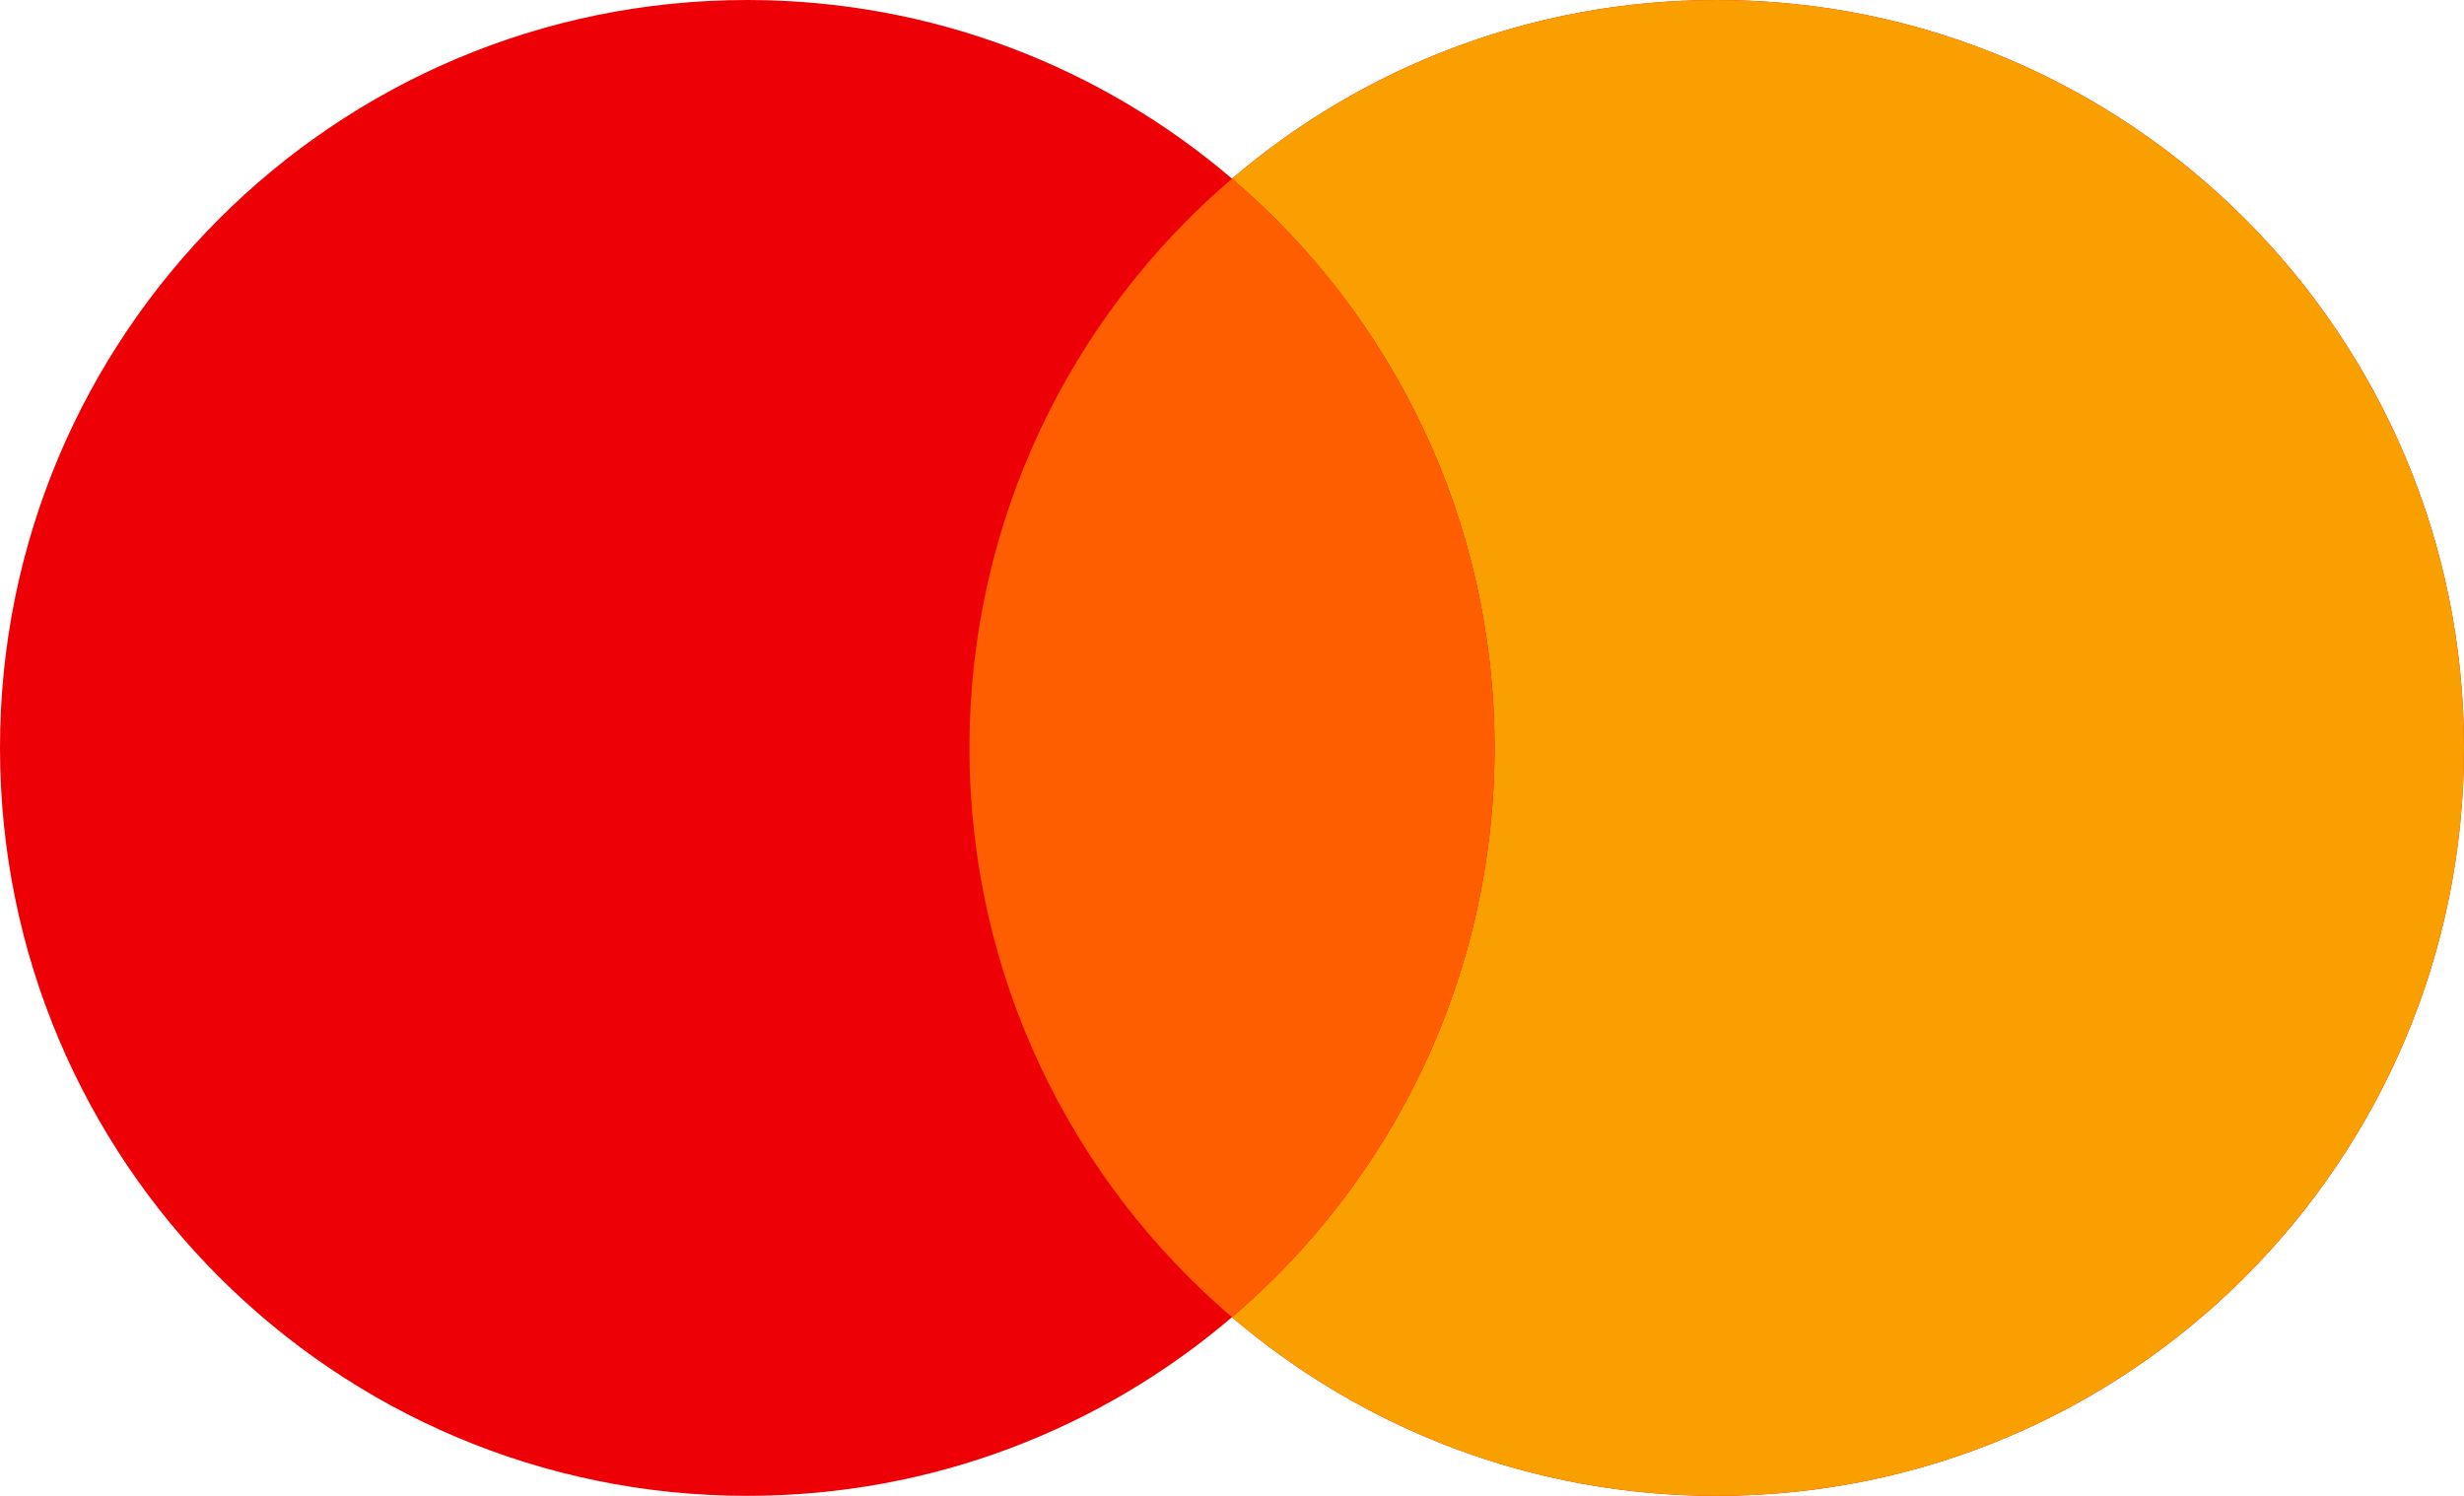 <svg width="56" height="34" viewBox="0 0 56 34" fill="none" xmlns="http://www.w3.org/2000/svg">
<path fill-rule="evenodd" clip-rule="evenodd" d="M28 29.939C25.034 32.471 21.187 34 16.984 34C7.604 34 0 26.389 0 17C0 7.611 7.604 0 16.984 0C21.187 0 25.034 1.529 28 4.061C30.966 1.529 34.813 0 39.016 0C48.396 0 56 7.611 56 17C56 26.389 48.396 34 39.016 34C34.813 34 30.966 32.471 28 29.939Z" fill="#ED0006"/>
<path fill-rule="evenodd" clip-rule="evenodd" d="M28 29.939C31.652 26.821 33.967 22.181 33.967 17C33.967 11.819 31.652 7.179 28 4.061C30.966 1.529 34.813 0 39.016 0C48.396 0 56 7.611 56 17C56 26.389 48.396 34 39.016 34C34.813 34 30.966 32.471 28 29.939Z" fill="#F9A000"/>
<path fill-rule="evenodd" clip-rule="evenodd" d="M28 29.939C31.652 26.821 33.967 22.181 33.967 17C33.967 11.819 31.652 7.179 28 4.061C24.349 7.179 22.033 11.819 22.033 17C22.033 22.181 24.349 26.821 28 29.939Z" fill="#FF5E00"/>
</svg>
